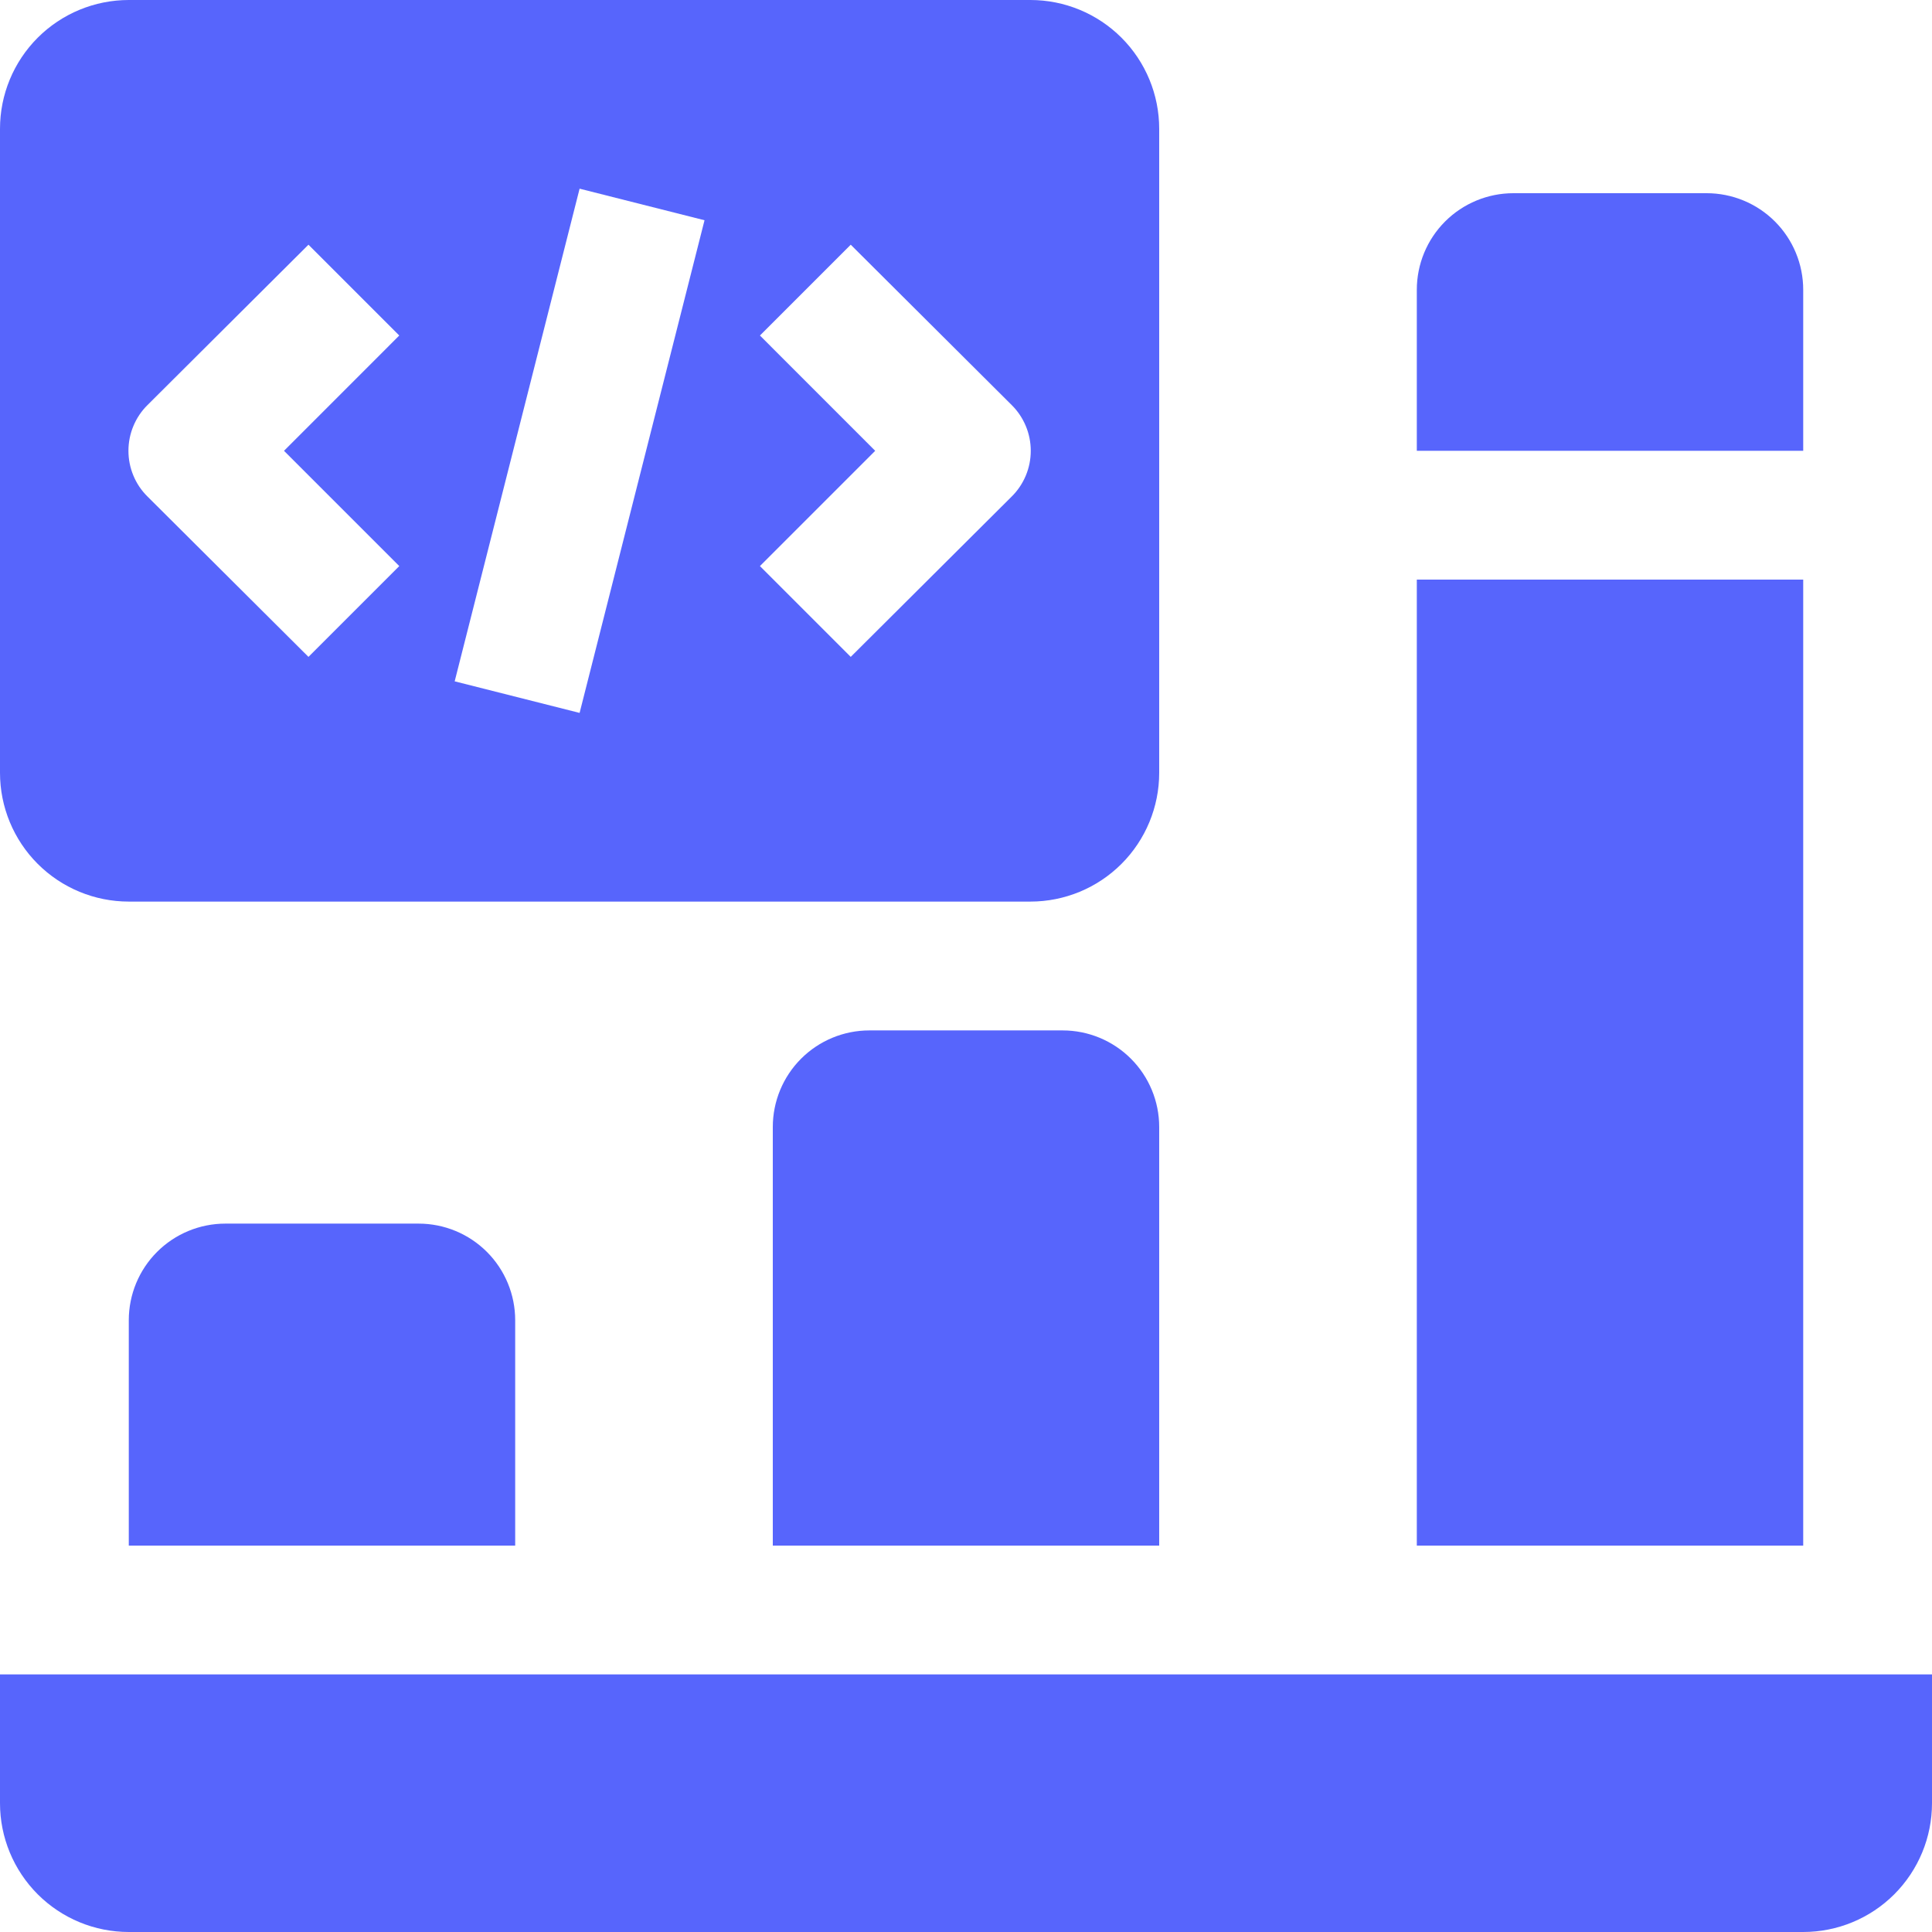 <svg width="50" height="50" viewBox="0 0 50 50" fill="none" xmlns="http://www.w3.org/2000/svg">
<path d="M36.667 15H46.667V40H36.667V15Z" fill="#5765FC"/>
<path d="M22.5 26.667C21.837 26.667 21.201 26.93 20.732 27.399C20.263 27.868 20 28.504 20 29.167V40H30V29.167C30 28.504 29.737 27.868 29.268 27.399C28.799 26.93 28.163 26.667 27.5 26.667H22.5Z" fill="#5765FC"/>
<path d="M46.667 7.5C46.667 6.837 46.404 6.201 45.935 5.732C45.466 5.263 44.83 5 44.167 5H39.167C38.504 5 37.868 5.263 37.399 5.732C36.93 6.201 36.667 6.837 36.667 7.5V11.667H46.667V7.5Z" fill="#5765FC"/>
<path d="M0 43.333V46.667C0 47.551 0.351 48.398 0.976 49.024C1.601 49.649 2.449 50 3.333 50H46.667C47.551 50 48.399 49.649 49.024 49.024C49.649 48.398 50 47.551 50 46.667V43.333H0Z" fill="#5765FC"/>
<path d="M5.833 31.667C5.17 31.667 4.534 31.93 4.065 32.399C3.596 32.868 3.333 33.504 3.333 34.167V40H13.333V34.167C13.333 33.504 13.07 32.868 12.601 32.399C12.132 31.93 11.496 31.667 10.833 31.667H5.833Z" fill="#5765FC"/>
<path d="M3.333 23.333H26.667C27.551 23.333 28.399 22.982 29.024 22.357C29.649 21.732 30 20.884 30 20V3.333C30 2.449 29.649 1.601 29.024 0.976C28.399 0.351 27.551 0 26.667 0H3.333C2.449 0 1.601 0.351 0.976 0.976C0.351 1.601 0 2.449 0 3.333V20C0 20.884 0.351 21.732 0.976 22.357C1.601 22.982 2.449 23.333 3.333 23.333ZM19.667 8.683L22.017 6.333L26.183 10.483C26.34 10.638 26.463 10.823 26.548 11.026C26.633 11.229 26.676 11.447 26.676 11.667C26.676 11.887 26.633 12.104 26.548 12.308C26.463 12.511 26.34 12.695 26.183 12.85L22.017 17L19.667 14.65L22.65 11.667L19.667 8.683ZM15 4.883L18.233 5.7L15 18.45L11.767 17.633L15 4.883ZM3.817 10.483L7.983 6.333L10.333 8.683L7.35 11.667L10.333 14.65L7.983 17L3.817 12.85C3.66 12.695 3.536 12.511 3.452 12.308C3.367 12.104 3.324 11.887 3.324 11.667C3.324 11.447 3.367 11.229 3.452 11.026C3.536 10.823 3.66 10.638 3.817 10.483Z" fill="#5765FC"/>
</svg>

